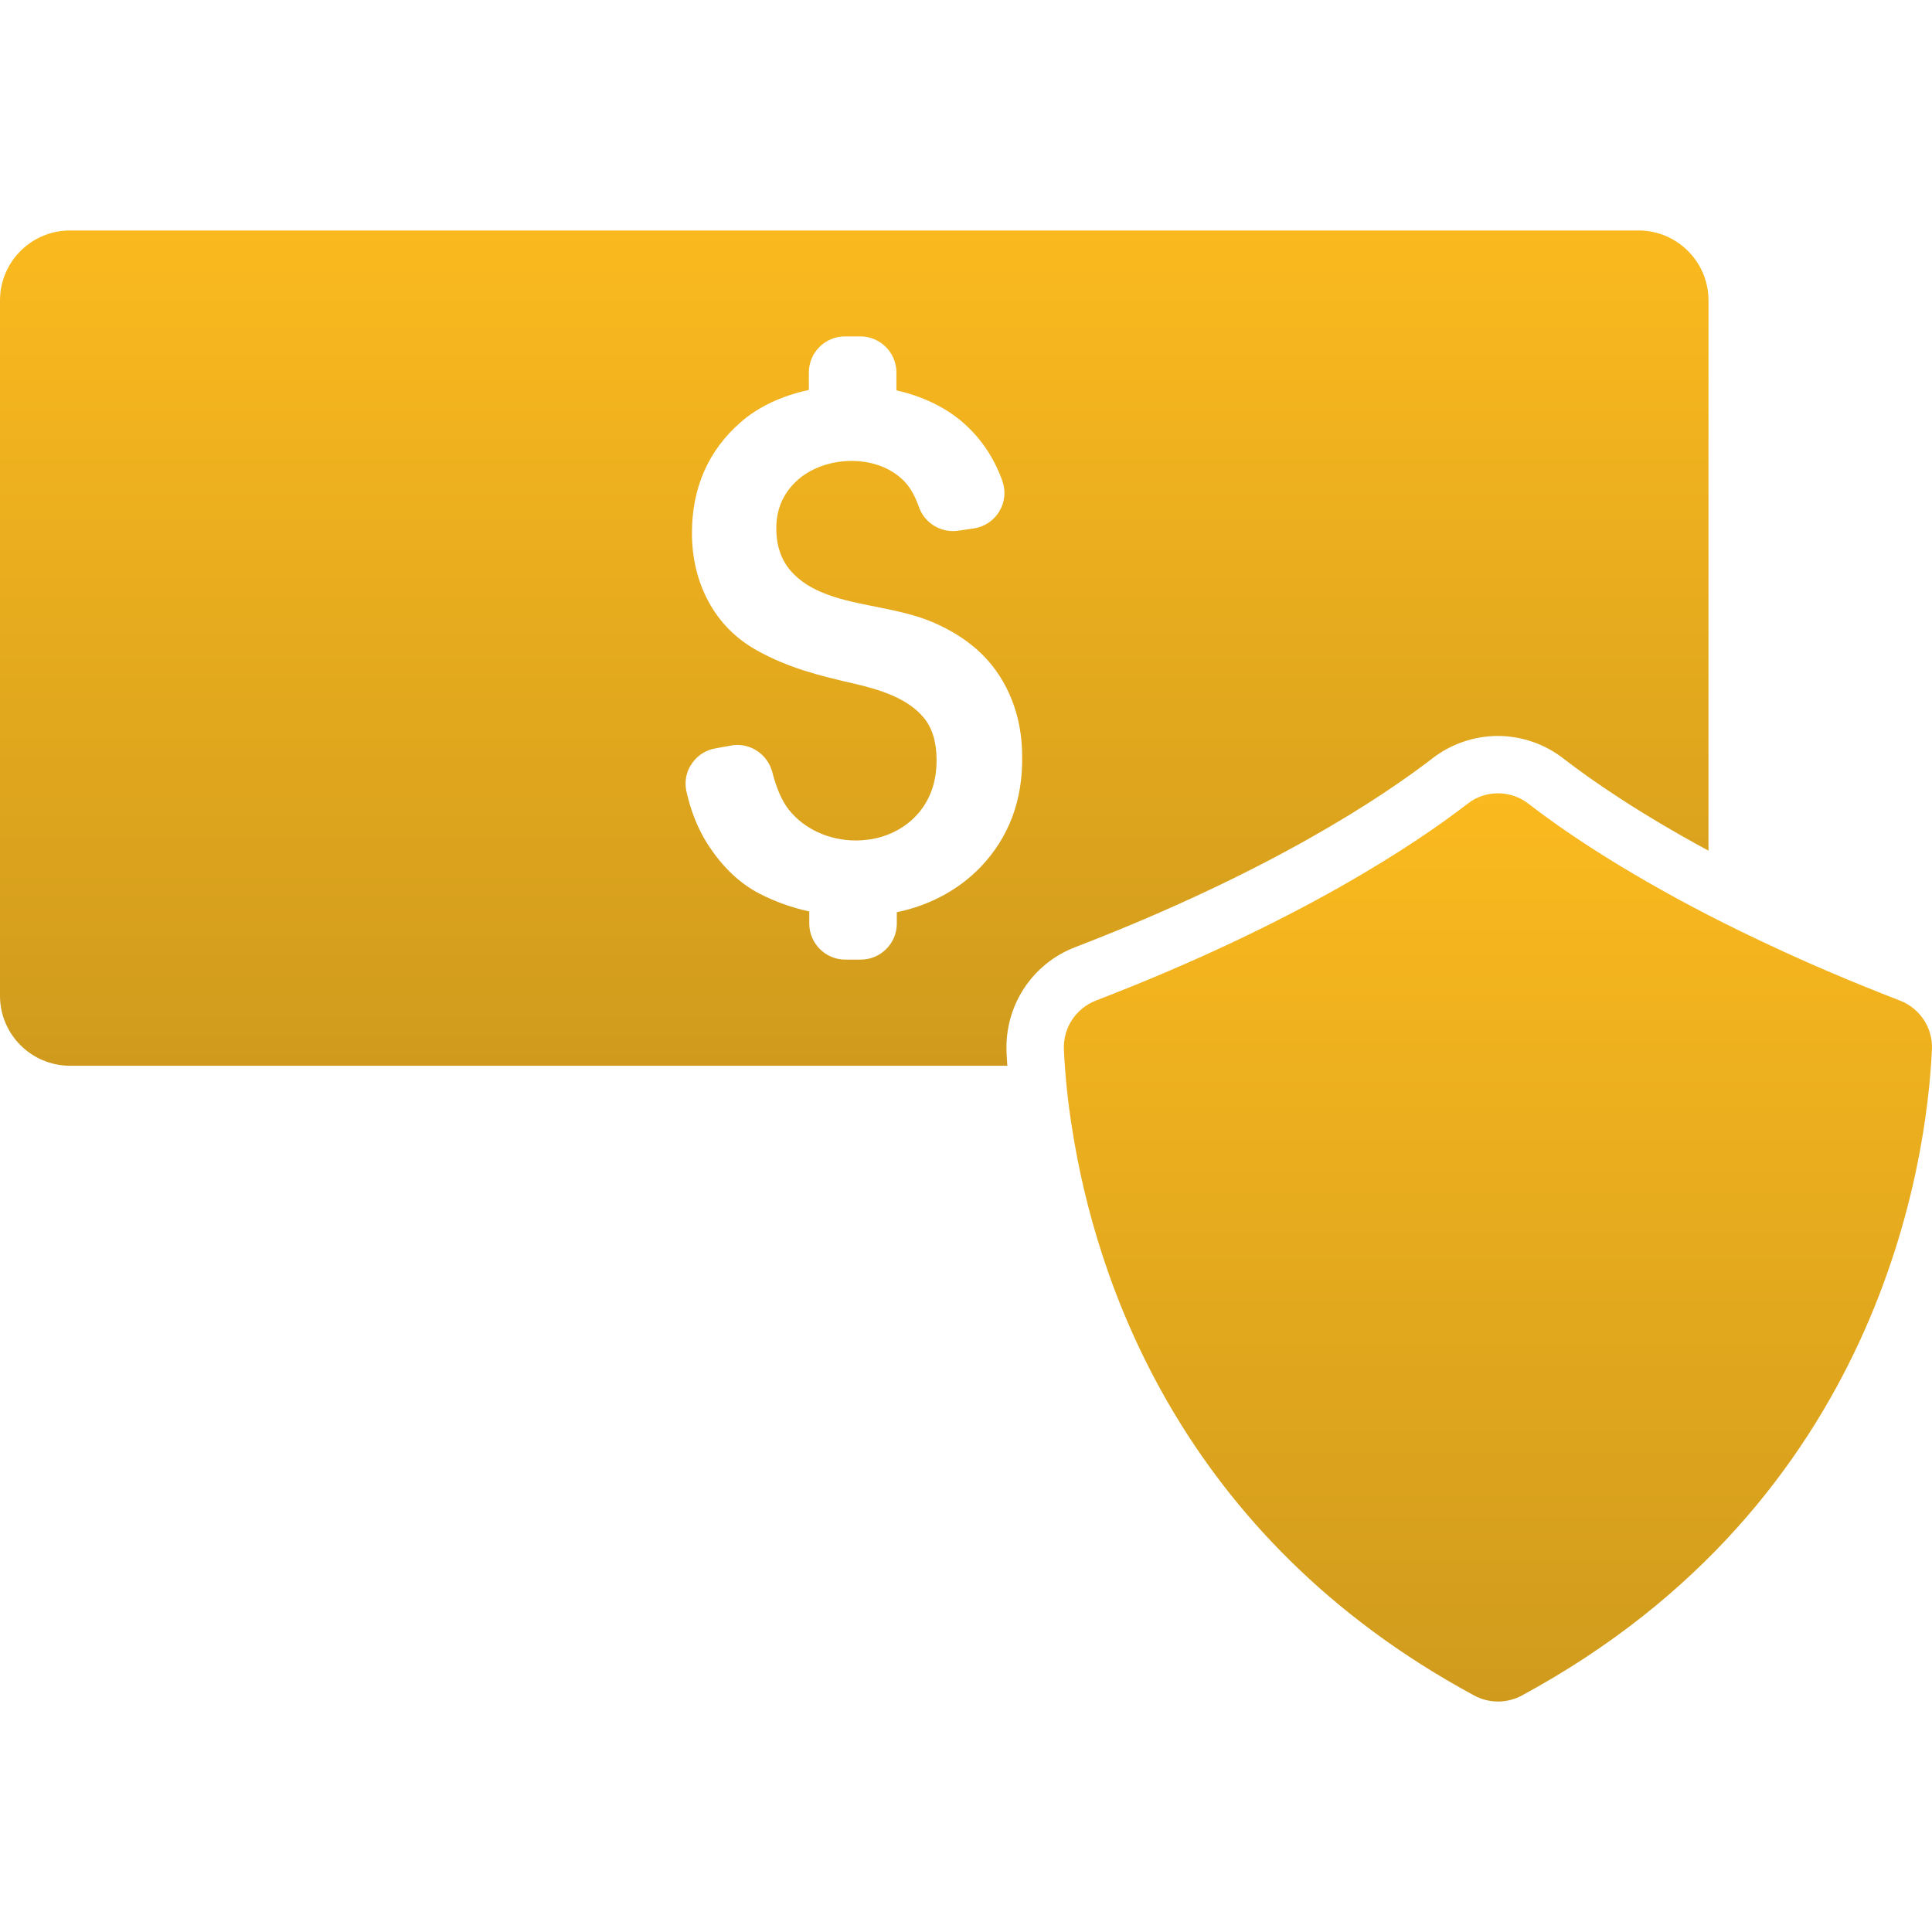 <svg width="800" height="800" viewBox="0 0 800 800" fill="none" xmlns="http://www.w3.org/2000/svg">
<path d="M445.177 392.221C526.2 361.019 572.63 329.818 593.155 314.011C600.852 308.052 610.452 304.741 620.219 304.741C629.985 304.741 639.584 308.052 647.281 314.011C658.703 322.866 678.234 336.439 707.449 352.247V124.403C707.449 108.43 694.455 95.436 678.482 95.436H28.967C12.994 95.436 0 108.43 0 124.403V412.332C0 428.304 12.994 441.298 28.967 441.298H417.121C416.955 439.312 416.872 437.408 416.79 435.67C415.962 416.552 427.3 399.089 445.177 392.221ZM406.113 358.949C397.175 368.302 385.174 374.84 371.353 377.736V382.454C371.353 390.646 364.649 397.351 356.456 397.351H350.001C341.807 397.351 335.103 390.646 335.103 382.454V377.405C327.82 375.833 320.95 373.35 314.661 370.122C306.219 365.818 298.936 358.783 292.895 349.348C288.921 343.058 286.025 335.775 284.205 327.582C283.377 323.608 284.121 319.554 286.439 316.243C288.673 312.849 292.315 310.533 296.287 309.871L302.743 308.712C303.57 308.547 304.481 308.464 305.309 308.464C312.095 308.464 318.054 313.099 319.792 319.72C321.53 326.424 323.765 331.637 326.578 335.196C332.869 343.224 343.296 348.024 354.387 348.024C356.291 348.024 358.194 347.859 360.015 347.61C367.96 346.452 375.077 342.645 379.96 337.1C385.175 331.223 387.823 323.693 387.823 314.837C387.823 307.389 386.085 301.513 382.527 297.209C375.822 289.016 363.988 285.457 353.229 282.974C339.077 279.746 326.331 276.518 313.421 269.318C304.813 264.518 298.11 257.814 293.474 249.29C288.922 240.931 286.523 231.33 286.523 220.737C286.523 201.95 293.309 186.556 306.634 174.887C314 168.431 323.683 163.879 334.939 161.479V154.196C334.939 146.003 341.642 139.299 349.836 139.299H356.291C364.485 139.299 371.188 146.003 371.188 154.196V161.645C381.534 163.962 390.638 168.266 397.59 173.976C405.617 180.597 411.494 189.122 415.052 199.136C416.542 203.274 416.128 207.909 413.811 211.716C411.494 215.606 407.604 218.171 403.135 218.833L396.845 219.744C396.1 219.827 395.355 219.909 394.61 219.909C388.237 219.909 382.527 215.854 380.458 209.812C379.051 205.757 377.23 202.446 374.995 199.881C369.864 194.17 361.753 190.86 352.649 190.86C342.883 190.86 333.779 194.584 328.151 200.874C323.6 205.922 321.448 211.799 321.448 218.833C321.448 225.703 323.351 231.496 327.076 235.965C335.186 245.731 349.007 248.545 362.415 251.193C370.691 252.849 379.298 254.587 386.83 257.897C394.94 261.456 401.643 265.925 406.857 271.139C412.154 276.436 416.21 282.726 419.023 289.926C421.837 297.043 423.245 304.906 423.245 313.099C423.576 331.391 417.7 346.783 406.113 358.949Z" fill="url(#paint0_linear_180_67)"/>
<path d="M786.736 414.318C767.038 406.703 749.244 399.089 733.354 391.641C724.664 387.586 715.974 383.364 707.45 378.978C670.372 359.86 646.123 343.059 632.881 332.797C629.157 329.9 624.688 328.493 620.301 328.493C615.915 328.493 611.363 329.9 607.721 332.797C586.617 349.101 538.036 381.875 453.784 414.317C445.508 417.543 440.128 425.655 440.542 434.594C441.04 445.518 442.197 456.442 443.936 467.285C453.536 528.944 488.13 636.037 610.453 702.081C613.515 703.736 616.909 704.564 620.301 704.564C623.694 704.564 627.088 703.736 630.15 702.081C778.708 621.719 797.826 480.775 799.977 434.511C800.391 425.656 795.012 417.545 786.736 414.318Z" fill="url(#paint1_linear_180_67)"/>
<defs>
<linearGradient id="paint0_linear_180_67" x1="353.724" y1="95.436" x2="353.724" y2="441.298" gradientUnits="userSpaceOnUse">
<stop stop-color="#FAB91E"/>
<stop offset="1" stop-color="#D09B1D"/>
</linearGradient>
<linearGradient id="paint1_linear_180_67" x1="620.26" y1="328.493" x2="620.26" y2="704.564" gradientUnits="userSpaceOnUse">
<stop stop-color="#FAB91E"/>
<stop offset="1" stop-color="#D09B1D"/>
</linearGradient>
</defs>
</svg>
